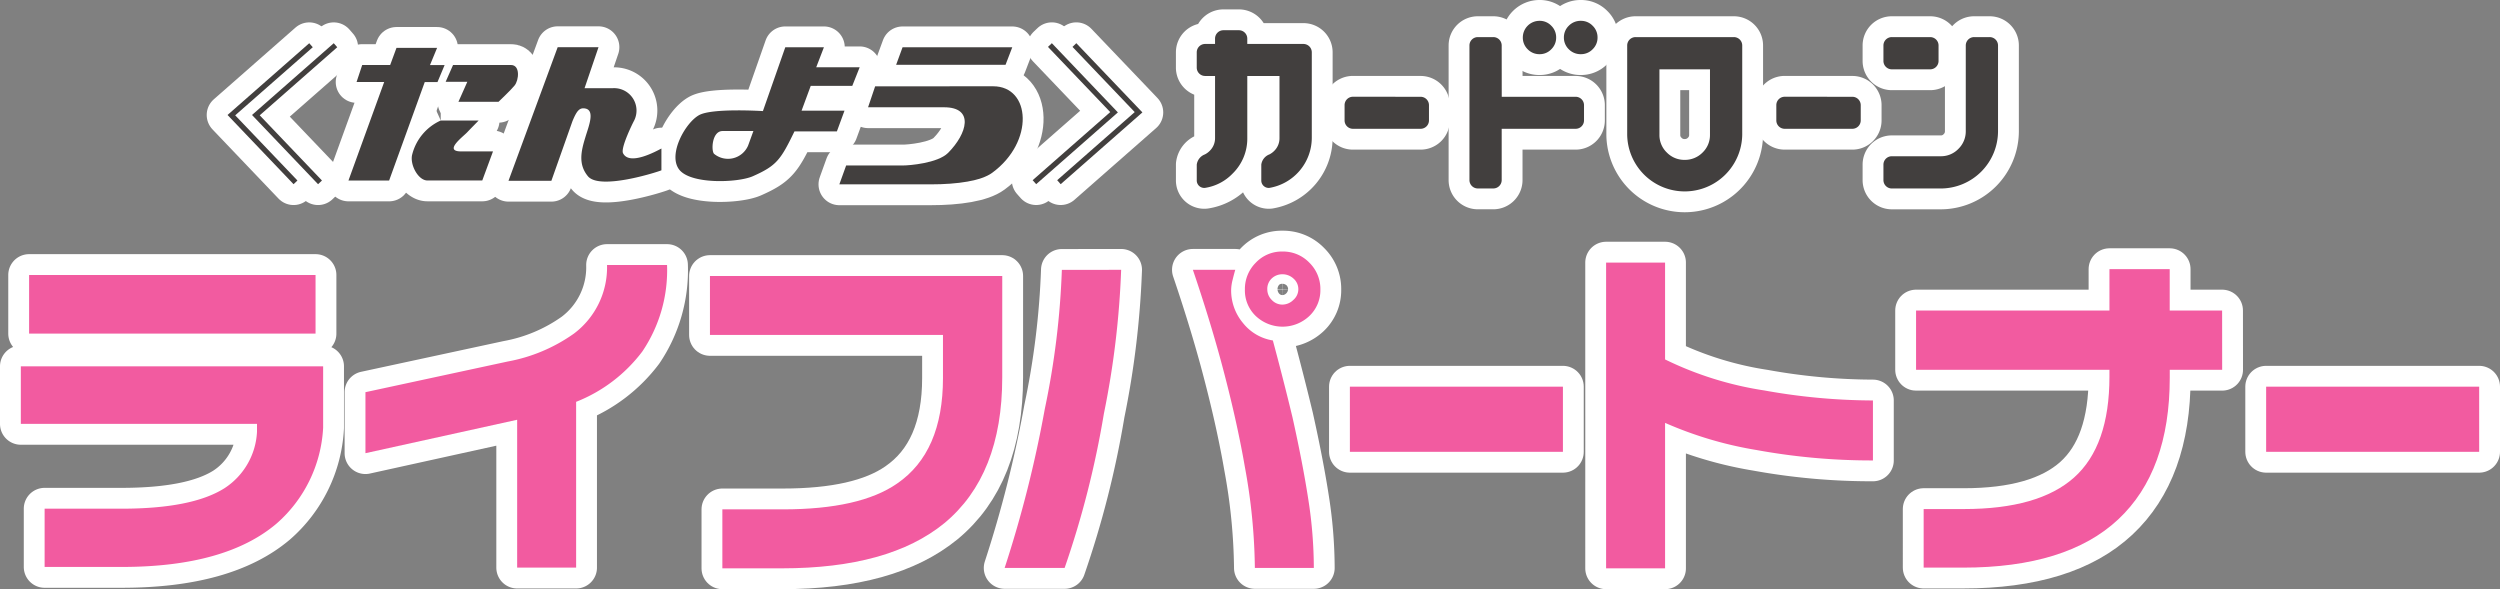 <svg xmlns="http://www.w3.org/2000/svg" width="195" height="45.955" viewBox="0 0 195 45.955">
  <rect x="0" y="0" width="195" height="45.955" fill="#808080" stroke="none"/>
  <g id="レイヤー_2" data-name="レイヤー 2">
    <g id="文字">
      <g>
        <g>
          <g>
            <g>
              <path d="M101.666,3.429a.653.653,0,0,1,.654.653V10.76a3.974,3.974,0,0,1-3.3,3.895.58.58,0,0,1-.639-.607V12.841a.989.989,0,0,1,.639-.8,1.45,1.45,0,0,0,.368-.271A1.376,1.376,0,0,0,99.8,10.76V5.926H97.289V10.76a3.809,3.809,0,0,1-1.15,2.783,3.765,3.765,0,0,1-2.146,1.112.584.584,0,0,1-.646-.607V12.841a.988.988,0,0,1,.64-.8,1.486,1.486,0,0,0,.368-.271,1.376,1.376,0,0,0,.419-1.008V5.926H94a.654.654,0,0,1-.654-.654V4.082A.653.653,0,0,1,94,3.429h.773V3.012a.654.654,0,0,1,.654-.654h1.208a.654.654,0,0,1,.653.654v.417Z" style="fill: #423f3e"/>
              <path d="M110.806,7.549a.654.654,0,0,1,.654.654v1.19a.653.653,0,0,1-.654.653H105.53a.653.653,0,0,1-.653-.653V8.2a.653.653,0,0,1,.653-.654Z" style="fill: #423f3e"/>
              <path d="M144.483,7.549a.654.654,0,0,1,.654.654v1.19a.653.653,0,0,1-.654.653h-5.276a.653.653,0,0,1-.654-.653V8.2a.654.654,0,0,1,.654-.654Z" style="fill: #423f3e"/>
              <path d="M117.136,7.549H122.9a.654.654,0,0,1,.653.654v1.19a.653.653,0,0,1-.653.653h-5.768v4a.654.654,0,0,1-.654.654h-1.208a.653.653,0,0,1-.653-.654V3.547a.653.653,0,0,1,.653-.653h1.208a.653.653,0,0,1,.654.653Z" style="fill: #423f3e"/>
              <path d="M119.159,3.843a1.258,1.258,0,0,1-.379-.918,1.3,1.3,0,0,1,1.312-1.3,1.23,1.23,0,0,1,.908.383,1.256,1.256,0,0,1,.38.917,1.255,1.255,0,0,1-.38.918,1.234,1.234,0,0,1-.908.383A1.264,1.264,0,0,1,119.159,3.843Z" style="fill: #423f3e"/>
              <path d="M122.367,3.843a1.254,1.254,0,0,1-.383-.918,1.255,1.255,0,0,1,.383-.917,1.278,1.278,0,0,1,.941-.383,1.248,1.248,0,0,1,.917.383,1.251,1.251,0,0,1,.383.917,1.25,1.25,0,0,1-.383.918,1.252,1.252,0,0,1-.917.383A1.282,1.282,0,0,1,122.367,3.843Z" style="fill: #423f3e"/>
              <path d="M135.24,2.894a.653.653,0,0,1,.654.653V10.51a4.487,4.487,0,0,1-8.973,0V3.547a.653.653,0,0,1,.654-.653Zm-1.861,2.514h-3.943v5.1a1.883,1.883,0,0,0,.58,1.392,1.9,1.9,0,0,0,1.382.57,1.927,1.927,0,0,0,1.4-.57,1.883,1.883,0,0,0,.58-1.392Z" style="fill: #423f3e"/>
              <path d="M153.33,3.547a.653.653,0,0,1,.654-.653h1.208a.653.653,0,0,1,.654.653v6.678a4.478,4.478,0,0,1-4.478,4.477h-3.806a.654.654,0,0,1-.654-.654V12.841a.654.654,0,0,1,.654-.654h3.806a1.882,1.882,0,0,0,1.392-.579,1.906,1.906,0,0,0,.57-1.383Zm-2.123,1.207a.653.653,0,0,1-.653.654h-2.992a.654.654,0,0,1-.654-.654V3.547a.653.653,0,0,1,.654-.653h2.992a.653.653,0,0,1,.653.653Z" style="fill: #423f3e"/>
            </g>
            <g>
              <polygon points="24.121 3.371 17.91 8.826 17.748 8.968 17.898 9.126 22.899 14.368 23.2 14.079 18.196 8.838 18.182 9.138 24.396 3.684 24.121 3.371" style="fill: #423f3e"/>
              <polygon points="26.032 3.371 19.819 8.826 19.658 8.968 19.808 9.126 24.809 14.368 25.113 14.079 20.11 8.838 20.095 9.138 26.306 3.684 26.032 3.371" style="fill: #423f3e"/>
              <polygon points="82.733 14.366 88.944 8.911 89.107 8.768 88.959 8.611 83.953 3.369 83.654 3.658 88.657 8.899 88.671 8.6 82.46 14.055 82.733 14.366" style="fill: #423f3e"/>
              <polygon points="80.822 14.366 87.034 8.911 87.195 8.768 87.046 8.611 82.044 3.369 81.742 3.658 86.747 8.899 86.761 8.6 80.546 14.055 80.822 14.366" style="fill: #423f3e"/>
              <polygon points="34.125 6.4 34.68 5.076 33.539 5.076 34.094 3.733 30.926 3.733 30.433 5.07 28.252 5.07 27.812 6.396 29.967 6.396 27.18 14.079 30.352 14.079 33.131 6.4 34.125 6.4" style="fill: #423f3e"/>
              <path d="M35.338,5.07h4.518c.739,0,.619,1.187.281,1.6-.275.342-1.254,1.273-1.254,1.273H35.756s.139-.318.271-.608c.309-.68.425-.956.425-.956h-1.69Z" style="fill: #423f3e"/>
              <path d="M34.378,9.4h2.958s-.7.712-.9.924c-.323.344-1.872,1.486-.463,1.486h2.481l-.836,2.267H33.337c-.729,0-1.4-1.272-1.18-2.047A3.975,3.975,0,0,1,34.378,9.4" style="fill: #423f3e"/>
              <path d="M43.5,3.679h3.185l-1.09,3.2,2.2,0A1.747,1.747,0,0,1,49.412,9.5s-1.024,2.029-.815,2.45c.5,1.008,2.622-.172,2.994-.366v1.7c-.341.147-4.818,1.572-5.734.462-.783-.944-.516-2-.2-3.035.254-.848.775-2.09,0-2.246-.457-.091-.672.179-1.01,1L43.008,14.1H39.663Z" style="fill: #423f3e"/>
              <path d="M66.477,6.7l.577-1.453H63.665l.6-1.559H61.252L59.507,8.665s-3.928-.251-4.963.307c-1.068.573-2.444,3.025-1.593,4.22.86,1.211,4.6,1.068,5.761.557,1.878-.828,2.187-1.3,3.256-3.5h3.309l.595-1.619H62.523L63.236,6.7Zm-8.124,4.652A1.707,1.707,0,0,1,55.7,12c-.236-.218-.184-1.78.665-1.78l2.4,0Z" style="fill: #423f3e"/>
              <polygon points="70.399 3.689 69.898 5.055 78.432 5.055 78.956 3.689 70.399 3.689" style="fill: #423f3e"/>
              <path d="M68.261,6.734l-.552,1.634h5.934c2.368,0,1.81,2.051.3,3.564-.807.8-3.025.974-3.485.974H66l-.531,1.474h7.12c2.149,0,3.955-.281,4.8-.9,3.324-2.429,3.005-6.75.08-6.75Z" style="fill: #423f3e"/>
            </g>
          </g>
          <g>
            <g>
              <path d="M101.666,3.429a.653.653,0,0,1,.654.653V10.76a3.974,3.974,0,0,1-3.3,3.895.58.58,0,0,1-.639-.607V12.841a.989.989,0,0,1,.639-.8,1.45,1.45,0,0,0,.368-.271A1.376,1.376,0,0,0,99.8,10.76V5.926H97.289V10.76a3.809,3.809,0,0,1-1.15,2.783,3.765,3.765,0,0,1-2.146,1.112.584.584,0,0,1-.646-.607V12.841a.988.988,0,0,1,.64-.8,1.486,1.486,0,0,0,.368-.271,1.376,1.376,0,0,0,.419-1.008V5.926H94a.654.654,0,0,1-.654-.654V4.082A.653.653,0,0,1,94,3.429h.773V3.012a.654.654,0,0,1,.654-.654h1.208a.654.654,0,0,1,.653.654v.417Z" style="fill: none;stroke: #fff;stroke-linejoin: round;stroke-width: 3.25px"/>
              <path d="M110.806,7.549a.654.654,0,0,1,.654.654v1.19a.653.653,0,0,1-.654.653H105.53a.653.653,0,0,1-.653-.653V8.2a.653.653,0,0,1,.653-.654Z" style="fill: none;stroke: #fff;stroke-linejoin: round;stroke-width: 3.25px"/>
              <path d="M144.483,7.549a.654.654,0,0,1,.654.654v1.19a.653.653,0,0,1-.654.653h-5.276a.653.653,0,0,1-.654-.653V8.2a.654.654,0,0,1,.654-.654Z" style="fill: none;stroke: #fff;stroke-linejoin: round;stroke-width: 3.25px"/>
              <path d="M117.136,7.549H122.9a.654.654,0,0,1,.653.654v1.19a.653.653,0,0,1-.653.653h-5.768v4a.654.654,0,0,1-.654.654h-1.208a.653.653,0,0,1-.653-.654V3.547a.653.653,0,0,1,.653-.653h1.208a.653.653,0,0,1,.654.653Z" style="fill: none;stroke: #fff;stroke-linejoin: round;stroke-width: 3.25px"/>
              <path d="M119.159,3.843a1.258,1.258,0,0,1-.379-.918,1.3,1.3,0,0,1,1.312-1.3,1.23,1.23,0,0,1,.908.383,1.256,1.256,0,0,1,.38.917,1.255,1.255,0,0,1-.38.918,1.234,1.234,0,0,1-.908.383A1.264,1.264,0,0,1,119.159,3.843Z" style="fill: none;stroke: #fff;stroke-linejoin: round;stroke-width: 3.25px"/>
              <path d="M122.367,3.843a1.254,1.254,0,0,1-.383-.918,1.255,1.255,0,0,1,.383-.917,1.278,1.278,0,0,1,.941-.383,1.248,1.248,0,0,1,.917.383,1.251,1.251,0,0,1,.383.917,1.25,1.25,0,0,1-.383.918,1.252,1.252,0,0,1-.917.383A1.282,1.282,0,0,1,122.367,3.843Z" style="fill: none;stroke: #fff;stroke-linejoin: round;stroke-width: 3.25px"/>
              <path d="M135.24,2.894a.653.653,0,0,1,.654.653V10.51a4.487,4.487,0,0,1-8.973,0V3.547a.653.653,0,0,1,.654-.653Zm-1.861,2.514h-3.943v5.1a1.883,1.883,0,0,0,.58,1.392,1.9,1.9,0,0,0,1.382.57,1.927,1.927,0,0,0,1.4-.57,1.883,1.883,0,0,0,.58-1.392Z" style="fill: none;stroke: #fff;stroke-linejoin: round;stroke-width: 3.25px"/>
              <path d="M153.33,3.547a.653.653,0,0,1,.654-.653h1.208a.653.653,0,0,1,.654.653v6.678a4.478,4.478,0,0,1-4.478,4.477h-3.806a.654.654,0,0,1-.654-.654V12.841a.654.654,0,0,1,.654-.654h3.806a1.882,1.882,0,0,0,1.392-.579,1.906,1.906,0,0,0,.57-1.383Zm-2.123,1.207a.653.653,0,0,1-.653.654h-2.992a.654.654,0,0,1-.654-.654V3.547a.653.653,0,0,1,.654-.653h2.992a.653.653,0,0,1,.653.653Z" style="fill: none;stroke: #fff;stroke-linejoin: round;stroke-width: 3.25px"/>
            </g>
            <g>
              <polygon points="24.121 3.371 17.91 8.826 17.748 8.968 17.898 9.126 22.899 14.368 23.2 14.079 18.196 8.838 18.182 9.138 24.396 3.684 24.121 3.371" style="fill: none;stroke: #fff;stroke-linejoin: round;stroke-width: 3.25px"/>
              <polygon points="26.032 3.371 19.819 8.826 19.658 8.968 19.808 9.126 24.809 14.368 25.113 14.079 20.11 8.838 20.095 9.138 26.306 3.684 26.032 3.371" style="fill: none;stroke: #fff;stroke-linejoin: round;stroke-width: 3.25px"/>
              <polygon points="82.733 14.366 88.944 8.911 89.107 8.768 88.959 8.611 83.953 3.369 83.654 3.658 88.657 8.899 88.671 8.6 82.46 14.055 82.733 14.366" style="fill: none;stroke: #fff;stroke-linejoin: round;stroke-width: 3.25px"/>
              <polygon points="80.822 14.366 87.034 8.911 87.195 8.768 87.046 8.611 82.044 3.369 81.742 3.658 86.747 8.899 86.761 8.6 80.546 14.055 80.822 14.366" style="fill: none;stroke: #fff;stroke-linejoin: round;stroke-width: 3.25px"/>
              <polygon points="34.125 6.4 34.68 5.076 33.539 5.076 34.094 3.733 30.926 3.733 30.433 5.07 28.252 5.07 27.812 6.396 29.967 6.396 27.18 14.079 30.352 14.079 33.131 6.4 34.125 6.4" style="fill: none;stroke: #fff;stroke-linejoin: round;stroke-width: 3.25px"/>
              <path d="M35.338,5.07h4.518c.739,0,.619,1.187.281,1.6-.275.342-1.254,1.273-1.254,1.273H35.756s.139-.318.271-.608c.309-.68.425-.956.425-.956h-1.69Z" style="fill: none;stroke: #fff;stroke-linejoin: round;stroke-width: 3.25px"/>
              <path d="M34.378,9.4h2.958s-.7.712-.9.924c-.323.344-1.872,1.486-.463,1.486h2.481l-.836,2.267H33.337c-.729,0-1.4-1.272-1.18-2.047A3.975,3.975,0,0,1,34.378,9.4" style="fill: none;stroke: #fff;stroke-linejoin: round;stroke-width: 3.25px"/>
              <path d="M43.5,3.679h3.185l-1.09,3.2,2.2,0A1.747,1.747,0,0,1,49.412,9.5s-1.024,2.029-.815,2.45c.5,1.008,2.622-.172,2.994-.366v1.7c-.341.147-4.818,1.572-5.734.462-.783-.944-.516-2-.2-3.035.254-.848.775-2.09,0-2.246-.457-.091-.672.179-1.01,1L43.008,14.1H39.663Z" style="fill: none;stroke: #fff;stroke-linejoin: round;stroke-width: 3.25px"/>
              <path d="M66.477,6.7l.577-1.453H63.665l.6-1.559H61.252L59.507,8.665s-3.928-.251-4.963.307c-1.068.573-2.444,3.025-1.593,4.22.86,1.211,4.6,1.068,5.761.557,1.878-.828,2.187-1.3,3.256-3.5h3.309l.595-1.619H62.523L63.236,6.7Zm-8.124,4.652A1.707,1.707,0,0,1,55.7,12c-.236-.218-.184-1.78.665-1.78l2.4,0Z" style="fill: none;stroke: #fff;stroke-linejoin: round;stroke-width: 3.25px"/>
              <polygon points="70.399 3.689 69.898 5.055 78.432 5.055 78.956 3.689 70.399 3.689" style="fill: none;stroke: #fff;stroke-linejoin: round;stroke-width: 3.25px"/>
              <path d="M68.261,6.734l-.552,1.634h5.934c2.368,0,1.81,2.051.3,3.564-.807.8-3.025.974-3.485.974H66l-.531,1.474h7.12c2.149,0,3.955-.281,4.8-.9,3.324-2.429,3.005-6.75.08-6.75Z" style="fill: none;stroke: #fff;stroke-linejoin: round;stroke-width: 3.25px"/>
            </g>
          </g>
          <g>
            <g>
              <path d="M101.666,3.429a.653.653,0,0,1,.654.653V10.76a3.974,3.974,0,0,1-3.3,3.895.58.58,0,0,1-.639-.607V12.841a.989.989,0,0,1,.639-.8,1.45,1.45,0,0,0,.368-.271A1.376,1.376,0,0,0,99.8,10.76V5.926H97.289V10.76a3.809,3.809,0,0,1-1.15,2.783,3.765,3.765,0,0,1-2.146,1.112.584.584,0,0,1-.646-.607V12.841a.988.988,0,0,1,.64-.8,1.486,1.486,0,0,0,.368-.271,1.376,1.376,0,0,0,.419-1.008V5.926H94a.654.654,0,0,1-.654-.654V4.082A.653.653,0,0,1,94,3.429h.773V3.012a.654.654,0,0,1,.654-.654h1.208a.654.654,0,0,1,.653.654v.417Z" style="fill: #423f3e"/>
              <path d="M110.806,7.549a.654.654,0,0,1,.654.654v1.19a.653.653,0,0,1-.654.653H105.53a.653.653,0,0,1-.653-.653V8.2a.653.653,0,0,1,.653-.654Z" style="fill: #423f3e"/>
              <path d="M144.483,7.549a.654.654,0,0,1,.654.654v1.19a.653.653,0,0,1-.654.653h-5.276a.653.653,0,0,1-.654-.653V8.2a.654.654,0,0,1,.654-.654Z" style="fill: #423f3e"/>
              <path d="M117.136,7.549H122.9a.654.654,0,0,1,.653.654v1.19a.653.653,0,0,1-.653.653h-5.768v4a.654.654,0,0,1-.654.654h-1.208a.653.653,0,0,1-.653-.654V3.547a.653.653,0,0,1,.653-.653h1.208a.653.653,0,0,1,.654.653Z" style="fill: #423f3e"/>
              <path d="M119.159,3.843a1.258,1.258,0,0,1-.379-.918,1.3,1.3,0,0,1,1.312-1.3,1.23,1.23,0,0,1,.908.383,1.256,1.256,0,0,1,.38.917,1.255,1.255,0,0,1-.38.918,1.234,1.234,0,0,1-.908.383A1.264,1.264,0,0,1,119.159,3.843Z" style="fill: #423f3e"/>
              <path d="M122.367,3.843a1.254,1.254,0,0,1-.383-.918,1.255,1.255,0,0,1,.383-.917,1.278,1.278,0,0,1,.941-.383,1.248,1.248,0,0,1,.917.383,1.251,1.251,0,0,1,.383.917,1.25,1.25,0,0,1-.383.918,1.252,1.252,0,0,1-.917.383A1.282,1.282,0,0,1,122.367,3.843Z" style="fill: #423f3e"/>
              <path d="M135.24,2.894a.653.653,0,0,1,.654.653V10.51a4.487,4.487,0,0,1-8.973,0V3.547a.653.653,0,0,1,.654-.653Zm-1.861,2.514h-3.943v5.1a1.883,1.883,0,0,0,.58,1.392,1.9,1.9,0,0,0,1.382.57,1.927,1.927,0,0,0,1.4-.57,1.883,1.883,0,0,0,.58-1.392Z" style="fill: #423f3e"/>
              <path d="M153.33,3.547a.653.653,0,0,1,.654-.653h1.208a.653.653,0,0,1,.654.653v6.678a4.478,4.478,0,0,1-4.478,4.477h-3.806a.654.654,0,0,1-.654-.654V12.841a.654.654,0,0,1,.654-.654h3.806a1.882,1.882,0,0,0,1.392-.579,1.906,1.906,0,0,0,.57-1.383Zm-2.123,1.207a.653.653,0,0,1-.653.654h-2.992a.654.654,0,0,1-.654-.654V3.547a.653.653,0,0,1,.654-.653h2.992a.653.653,0,0,1,.653.653Z" style="fill: #423f3e"/>
            </g>
            <g>
              <polygon points="24.121 3.371 17.91 8.826 17.748 8.968 17.898 9.126 22.899 14.368 23.2 14.079 18.196 8.838 18.182 9.138 24.396 3.684 24.121 3.371" style="fill: #423f3e"/>
              <polygon points="26.032 3.371 19.819 8.826 19.658 8.968 19.808 9.126 24.809 14.368 25.113 14.079 20.11 8.838 20.095 9.138 26.306 3.684 26.032 3.371" style="fill: #423f3e"/>
              <polygon points="82.733 14.366 88.944 8.911 89.107 8.768 88.959 8.611 83.953 3.369 83.654 3.658 88.657 8.899 88.671 8.6 82.46 14.055 82.733 14.366" style="fill: #423f3e"/>
              <polygon points="80.822 14.366 87.034 8.911 87.195 8.768 87.046 8.611 82.044 3.369 81.742 3.658 86.747 8.899 86.761 8.6 80.546 14.055 80.822 14.366" style="fill: #423f3e"/>
              <polygon points="34.125 6.4 34.68 5.076 33.539 5.076 34.094 3.733 30.926 3.733 30.433 5.07 28.252 5.07 27.812 6.396 29.967 6.396 27.18 14.079 30.352 14.079 33.131 6.4 34.125 6.4" style="fill: #423f3e"/>
              <path d="M35.338,5.07h4.518c.739,0,.619,1.187.281,1.6-.275.342-1.254,1.273-1.254,1.273H35.756s.139-.318.271-.608c.309-.68.425-.956.425-.956h-1.69Z" style="fill: #423f3e"/>
              <path d="M34.378,9.4h2.958s-.7.712-.9.924c-.323.344-1.872,1.486-.463,1.486h2.481l-.836,2.267H33.337c-.729,0-1.4-1.272-1.18-2.047A3.975,3.975,0,0,1,34.378,9.4" style="fill: #423f3e"/>
              <path d="M43.5,3.679h3.185l-1.09,3.2,2.2,0A1.747,1.747,0,0,1,49.412,9.5s-1.024,2.029-.815,2.45c.5,1.008,2.622-.172,2.994-.366v1.7c-.341.147-4.818,1.572-5.734.462-.783-.944-.516-2-.2-3.035.254-.848.775-2.09,0-2.246-.457-.091-.672.179-1.01,1L43.008,14.1H39.663Z" style="fill: #423f3e"/>
              <path d="M66.477,6.7l.577-1.453H63.665l.6-1.559H61.252L59.507,8.665s-3.928-.251-4.963.307c-1.068.573-2.444,3.025-1.593,4.22.86,1.211,4.6,1.068,5.761.557,1.878-.828,2.187-1.3,3.256-3.5h3.309l.595-1.619H62.523L63.236,6.7Zm-8.124,4.652A1.707,1.707,0,0,1,55.7,12c-.236-.218-.184-1.78.665-1.78l2.4,0Z" style="fill: #423f3e"/>
              <polygon points="70.399 3.689 69.898 5.055 78.432 5.055 78.956 3.689 70.399 3.689" style="fill: #423f3e"/>
              <path d="M68.261,6.734l-.552,1.634h5.934c2.368,0,1.81,2.051.3,3.564-.807.8-3.025.974-3.485.974H66l-.531,1.474h7.12c2.149,0,3.955-.281,4.8-.9,3.324-2.429,3.005-6.75.08-6.75Z" style="fill: #423f3e"/>
            </g>
          </g>
        </g>
        <g>
          <g>
            <path d="M25.205,33.359a10.656,10.656,0,0,1-3.657,7.5Q17.569,44.221,9.5,44.222H3.48V39.678h6q5.485,0,8.012-1.586a5.571,5.571,0,0,0,2.554-4.41v-.618H1.625v-4.49h23.58Zm-.592-7.338H2.27V21.449H24.613Z" style="fill: #f25ba0"/>
            <path d="M52.03,20.669A11.322,11.322,0,0,1,50.1,27.417a11.934,11.934,0,0,1-5.162,3.926V44.275h-4.6V32.741L28.505,35.349V30.59l11.1-2.393a12.945,12.945,0,0,0,5.162-2.176,6.456,6.456,0,0,0,2.581-5.352Z" style="fill: #f25ba0"/>
            <path d="M78.175,29.433q0,7.638-4.516,11.374Q69.356,44.329,61,44.33H56.344v-4.6h4.732q6,0,8.9-2.015,3.576-2.447,3.576-8.227V26.127H55.376v-4.6h22.8Z" style="fill: #f25ba0"/>
            <path d="M87.45,21.046a68.384,68.384,0,0,1-1.345,11.211A73.406,73.406,0,0,1,83.04,44.3H78.361A93.386,93.386,0,0,0,81.494,31.9a63.3,63.3,0,0,0,1.331-10.849ZM102.479,44.3h-4.6a45.751,45.751,0,0,0-.779-7.878q-.645-3.735-1.856-8.227-.912-3.36-2.2-7.151h3.307c-.053.18-.122.43-.2.752a3.52,3.52,0,0,0-.122.834,3.949,3.949,0,0,0,.915,2.554,3.723,3.723,0,0,0,2.339,1.372q.859,3.2,1.532,6,.808,3.628,1.237,6.425A35.027,35.027,0,0,1,102.479,44.3Zm.511-21.725a2.767,2.767,0,0,1-.86,2.072,3.041,3.041,0,0,1-4.167.014,2.756,2.756,0,0,1-.861-2.086,2.891,2.891,0,0,1,.847-2.082,2.791,2.791,0,0,1,2.084-.874,2.835,2.835,0,0,1,2.1.874A2.867,2.867,0,0,1,102.99,22.577Zm-1.72,0a1.088,1.088,0,0,0-.377-.846,1.256,1.256,0,0,0-.86-.336,1.188,1.188,0,0,0-.835.323,1.117,1.117,0,0,0-.349.859,1.16,1.16,0,0,0,.349.822,1.124,1.124,0,0,0,.835.362,1.228,1.228,0,0,0,.847-.362A1.1,1.1,0,0,0,101.27,22.577Z" style="fill: #f25ba0"/>
            <path d="M121.908,35.242H105.291V30.16h16.617Z" style="fill: #f25ba0"/>
            <path d="M146.089,35.914a49.8,49.8,0,0,1-9.046-.806,29.7,29.7,0,0,1-7.167-2.124V44.33h-4.6V20.482h4.6v7.554a26.7,26.7,0,0,0,7.745,2.42,48.3,48.3,0,0,0,8.468.78Z" style="fill: #f25ba0"/>
            <path d="M173.329,28.843h-4.088v.618q0,7.287-4.019,11.051T153.11,44.275h-3.065V39.706h3.145q5.835,0,8.591-2.462t2.756-7.864v-.537H149.453V24.219h15.084V20.992h4.7v3.227h4.088Z" style="fill: #f25ba0"/>
            <path d="M193.375,35.242H176.759V30.16h16.616Z" style="fill: #f25ba0"/>
          </g>
          <g>
            <path d="M25.205,33.359a10.656,10.656,0,0,1-3.657,7.5Q17.569,44.221,9.5,44.222H3.48V39.678h6q5.485,0,8.012-1.586a5.571,5.571,0,0,0,2.554-4.41v-.618H1.625v-4.49h23.58Zm-.592-7.338H2.27V21.449H24.613Z" style="fill: none;stroke: #fff;stroke-linejoin: round;stroke-width: 3.25px"/>
            <path d="M52.03,20.669A11.322,11.322,0,0,1,50.1,27.417a11.934,11.934,0,0,1-5.162,3.926V44.275h-4.6V32.741L28.505,35.349V30.59l11.1-2.393a12.945,12.945,0,0,0,5.162-2.176,6.456,6.456,0,0,0,2.581-5.352Z" style="fill: none;stroke: #fff;stroke-linejoin: round;stroke-width: 3.25px"/>
            <path d="M78.175,29.433q0,7.638-4.516,11.374Q69.356,44.329,61,44.33H56.344v-4.6h4.732q6,0,8.9-2.015,3.576-2.447,3.576-8.227V26.127H55.376v-4.6h22.8Z" style="fill: none;stroke: #fff;stroke-linejoin: round;stroke-width: 3.25px"/>
            <path d="M87.45,21.046a68.384,68.384,0,0,1-1.345,11.211A73.406,73.406,0,0,1,83.04,44.3H78.361A93.386,93.386,0,0,0,81.494,31.9a63.3,63.3,0,0,0,1.331-10.849ZM102.479,44.3h-4.6a45.751,45.751,0,0,0-.779-7.878q-.645-3.735-1.856-8.227-.912-3.36-2.2-7.151h3.307c-.053.18-.122.43-.2.752a3.52,3.52,0,0,0-.122.834,3.949,3.949,0,0,0,.915,2.554,3.723,3.723,0,0,0,2.339,1.372q.859,3.2,1.532,6,.808,3.628,1.237,6.425A35.027,35.027,0,0,1,102.479,44.3Zm.511-21.725a2.767,2.767,0,0,1-.86,2.072,3.041,3.041,0,0,1-4.167.014,2.756,2.756,0,0,1-.861-2.086,2.891,2.891,0,0,1,.847-2.082,2.791,2.791,0,0,1,2.084-.874,2.835,2.835,0,0,1,2.1.874A2.867,2.867,0,0,1,102.99,22.577Zm-1.72,0a1.088,1.088,0,0,0-.377-.846,1.256,1.256,0,0,0-.86-.336,1.188,1.188,0,0,0-.835.323,1.117,1.117,0,0,0-.349.859,1.16,1.16,0,0,0,.349.822,1.124,1.124,0,0,0,.835.362,1.228,1.228,0,0,0,.847-.362A1.1,1.1,0,0,0,101.27,22.577Z" style="fill: none;stroke: #fff;stroke-linejoin: round;stroke-width: 3.25px"/>
            <path d="M121.908,35.242H105.291V30.16h16.617Z" style="fill: none;stroke: #fff;stroke-linejoin: round;stroke-width: 3.25px"/>
            <path d="M146.089,35.914a49.8,49.8,0,0,1-9.046-.806,29.7,29.7,0,0,1-7.167-2.124V44.33h-4.6V20.482h4.6v7.554a26.7,26.7,0,0,0,7.745,2.42,48.3,48.3,0,0,0,8.468.78Z" style="fill: none;stroke: #fff;stroke-linejoin: round;stroke-width: 3.25px"/>
            <path d="M173.329,28.843h-4.088v.618q0,7.287-4.019,11.051T153.11,44.275h-3.065V39.706h3.145q5.835,0,8.591-2.462t2.756-7.864v-.537H149.453V24.219h15.084V20.992h4.7v3.227h4.088Z" style="fill: none;stroke: #fff;stroke-linejoin: round;stroke-width: 3.25px"/>
            <path d="M193.375,35.242H176.759V30.16h16.616Z" style="fill: none;stroke: #fff;stroke-linejoin: round;stroke-width: 3.25px"/>
          </g>
          <g>
            <path d="M25.205,33.359a10.656,10.656,0,0,1-3.657,7.5Q17.569,44.221,9.5,44.222H3.48V39.678h6q5.485,0,8.012-1.586a5.571,5.571,0,0,0,2.554-4.41v-.618H1.625v-4.49h23.58Zm-.592-7.338H2.27V21.449H24.613Z" style="fill: #f25ba0"/>
            <path d="M52.03,20.669A11.322,11.322,0,0,1,50.1,27.417a11.934,11.934,0,0,1-5.162,3.926V44.275h-4.6V32.741L28.505,35.349V30.59l11.1-2.393a12.945,12.945,0,0,0,5.162-2.176,6.456,6.456,0,0,0,2.581-5.352Z" style="fill: #f25ba0"/>
            <path d="M78.175,29.433q0,7.638-4.516,11.374Q69.356,44.329,61,44.33H56.344v-4.6h4.732q6,0,8.9-2.015,3.576-2.447,3.576-8.227V26.127H55.376v-4.6h22.8Z" style="fill: #f25ba0"/>
            <path d="M87.45,21.046a68.384,68.384,0,0,1-1.345,11.211A73.406,73.406,0,0,1,83.04,44.3H78.361A93.386,93.386,0,0,0,81.494,31.9a63.3,63.3,0,0,0,1.331-10.849ZM102.479,44.3h-4.6a45.751,45.751,0,0,0-.779-7.878q-.645-3.735-1.856-8.227-.912-3.36-2.2-7.151h3.307c-.053.18-.122.43-.2.752a3.52,3.52,0,0,0-.122.834,3.949,3.949,0,0,0,.915,2.554,3.723,3.723,0,0,0,2.339,1.372q.859,3.2,1.532,6,.808,3.628,1.237,6.425A35.027,35.027,0,0,1,102.479,44.3Zm.511-21.725a2.767,2.767,0,0,1-.86,2.072,3.041,3.041,0,0,1-4.167.014,2.756,2.756,0,0,1-.861-2.086,2.891,2.891,0,0,1,.847-2.082,2.791,2.791,0,0,1,2.084-.874,2.835,2.835,0,0,1,2.1.874A2.867,2.867,0,0,1,102.99,22.577Zm-1.72,0a1.088,1.088,0,0,0-.377-.846,1.256,1.256,0,0,0-.86-.336,1.188,1.188,0,0,0-.835.323,1.117,1.117,0,0,0-.349.859,1.16,1.16,0,0,0,.349.822,1.124,1.124,0,0,0,.835.362,1.228,1.228,0,0,0,.847-.362A1.1,1.1,0,0,0,101.27,22.577Z" style="fill: #f25ba0"/>
            <path d="M121.908,35.242H105.291V30.16h16.617Z" style="fill: #f25ba0"/>
            <path d="M146.089,35.914a49.8,49.8,0,0,1-9.046-.806,29.7,29.7,0,0,1-7.167-2.124V44.33h-4.6V20.482h4.6v7.554a26.7,26.7,0,0,0,7.745,2.42,48.3,48.3,0,0,0,8.468.78Z" style="fill: #f25ba0"/>
            <path d="M173.329,28.843h-4.088v.618q0,7.287-4.019,11.051T153.11,44.275h-3.065V39.706h3.145q5.835,0,8.591-2.462t2.756-7.864v-.537H149.453V24.219h15.084V20.992h4.7v3.227h4.088Z" style="fill: #f25ba0"/>
            <path d="M193.375,35.242H176.759V30.16h16.616Z" style="fill: #f25ba0"/>
          </g>
        </g>
      </g>
    </g>
  </g>
</svg>
